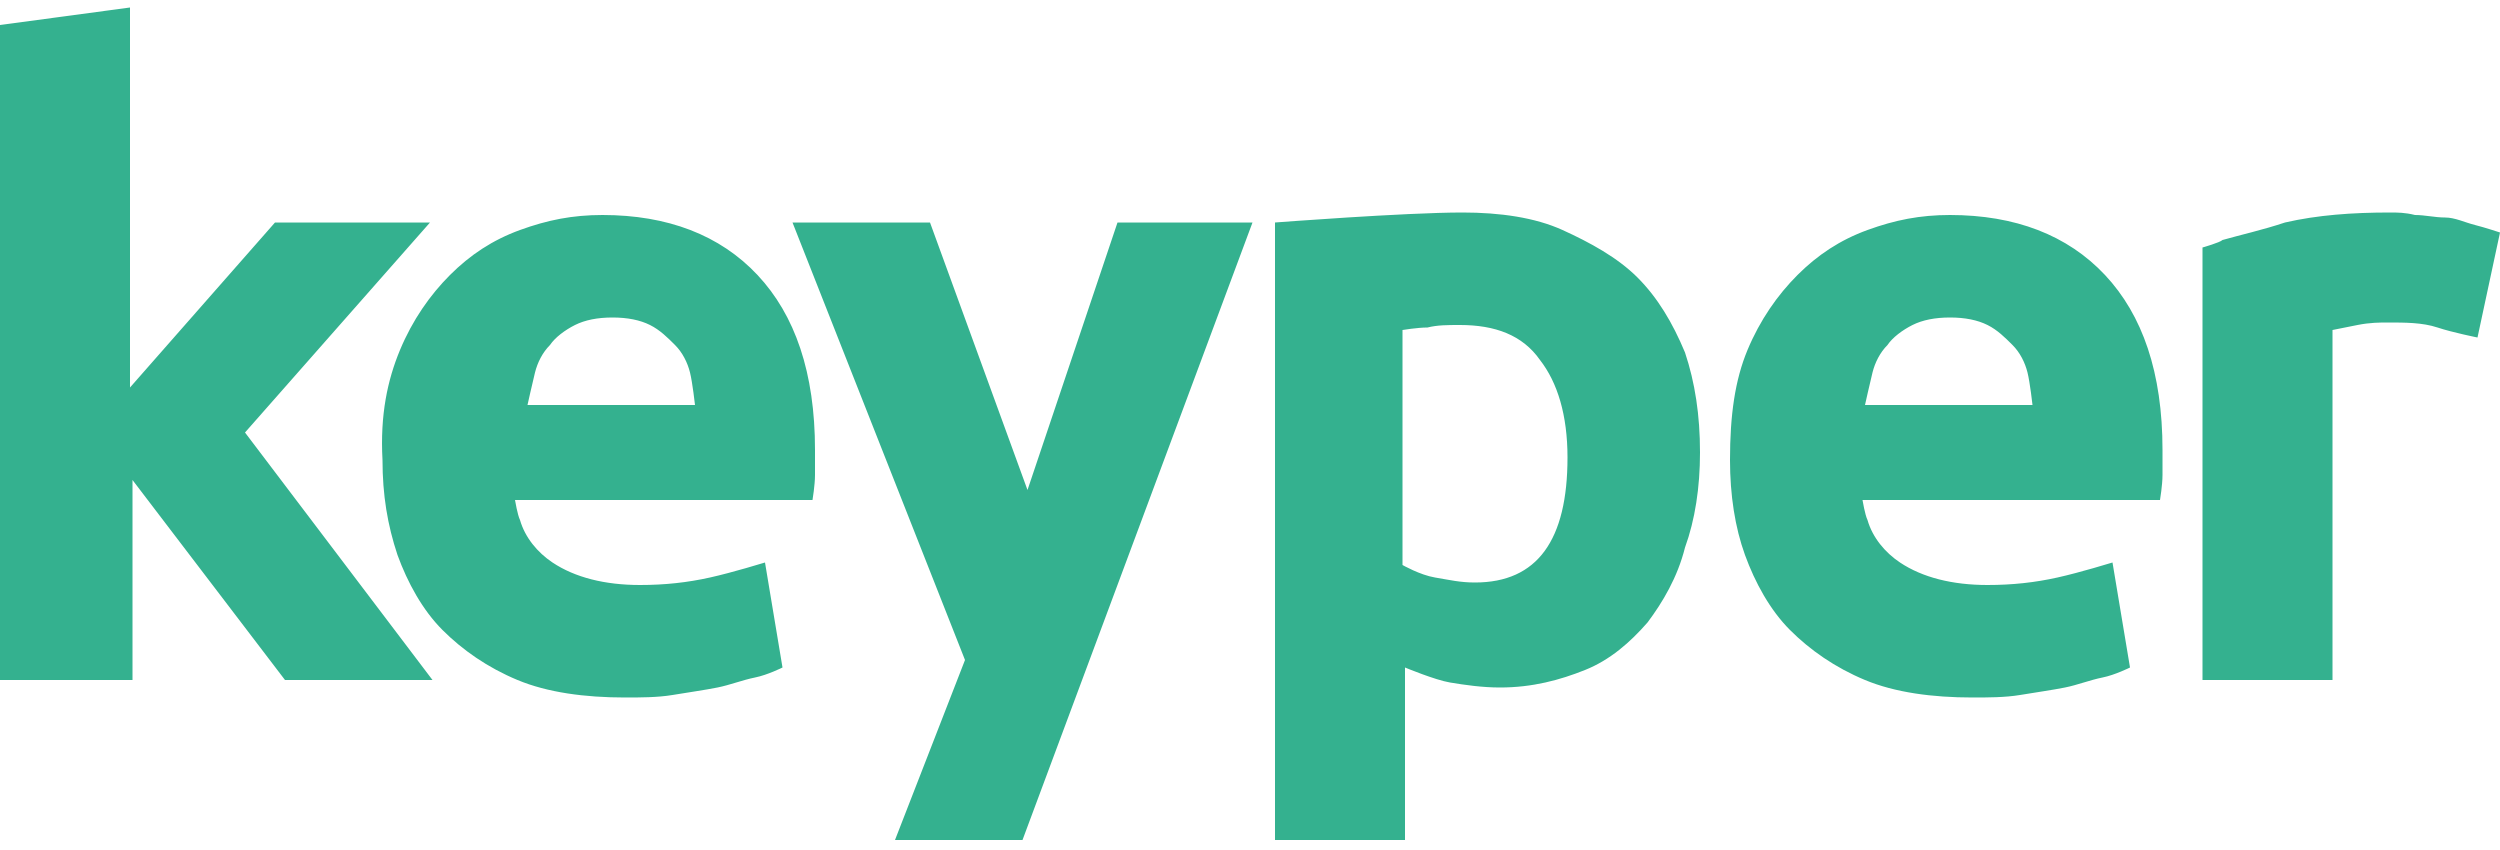 <?xml version="1.0" encoding="UTF-8"?> <svg xmlns="http://www.w3.org/2000/svg" id="Layer_1" version="1.1" viewBox="0 0 100 34"><defs><style> .st0 { fill: #34b18f; fill-rule: evenodd; } </style></defs><g id="Logo-_x2F_-Logo-banners"><g id="keyper_logo"><path id="keyper-green" class="st0" d="M5.2,15.5l5.8-6.6h6.2l-7.4,8.4,7.5,9.9h-5.9l-6.1-8v8H0V1L5.2.3v15.2ZM69.9,14c.5-1.2,1.2-2.2,2-3s1.7-1.4,2.8-1.8c1.1-.4,2.1-.6,3.3-.6,2.6,0,4.7.8,6.2,2.4s2.3,3.9,2.3,7v1c0,.4-.1,1-.1,1h-11.9s.1.6.2.8c.2.7.7,1.3,1.3,1.7.9.6,2.1.9,3.5.9,1,0,1.9-.1,2.8-.3s2.2-.6,2.2-.6l.7,4.2s-.6.3-1.1.4-1,.3-1.5.4-1.2.2-1.8.3-1.3.1-1.9.1c-1.6,0-3.1-.2-4.3-.7-1.2-.5-2.2-1.2-3-2s-1.4-1.9-1.8-3-.6-2.4-.6-3.8c0-1.8.2-3.2.7-4.4ZM81.3,16.2s-.1-.9-.2-1.3c-.1-.4-.3-.8-.6-1.1s-.6-.6-1-.8-.9-.3-1.5-.3-1.1.1-1.5.3-.8.5-1,.8c-.3.3-.5.7-.6,1.1s-.3,1.3-.3,1.3h6.7ZM16,14c.5-1.2,1.2-2.2,2-3s1.7-1.4,2.8-1.8c1.1-.4,2.1-.6,3.3-.6,2.6,0,4.7.8,6.2,2.4s2.3,3.9,2.3,7v1c0,.4-.1,1-.1,1h-11.9s.1.6.2.8c.2.7.7,1.3,1.3,1.7.9.6,2.1.9,3.5.9,1,0,1.9-.1,2.8-.3s2.2-.6,2.2-.6l.7,4.2s-.6.3-1.1.4-1,.3-1.5.4-1.2.2-1.8.3-1.3.1-1.9.1c-1.6,0-3.1-.2-4.3-.7s-2.2-1.2-3-2-1.4-1.9-1.8-3c-.4-1.2-.6-2.4-.6-3.8-.1-1.8.2-3.2.7-4.4ZM27.8,16.2s-.1-.9-.2-1.3c-.1-.4-.3-.8-.6-1.1-.3-.3-.6-.6-1-.8s-.9-.3-1.5-.3-1.1.1-1.5.3-.8.5-1,.8c-.3.3-.5.7-.6,1.1s-.3,1.3-.3,1.3h6.7ZM50.1,8.9l-9.2,24.7h-5.1l2.8-7.2-6.9-17.5h5.5l3.9,10.7,3.6-10.7s5.4,0,5.4,0ZM61.6,14.4c-.7-1-1.8-1.4-3.2-1.4-.5,0-.9,0-1.3.1-.4,0-1,.1-1,.1v9.4s.7.4,1.3.5,1,.2,1.6.2c2.5,0,3.7-1.7,3.7-5,0-1.7-.4-3-1.1-3.9ZM67.4,21.9c-.3,1.2-.9,2.2-1.5,3-.7.8-1.5,1.5-2.5,1.9s-2.1.7-3.4.7c-.7,0-1.4-.1-2-.2s-1.8-.6-1.8-.6v6.9h-5.2V8.9s5.2-.4,7.5-.4c1.5,0,2.9.2,4,.7s2.2,1.1,3,1.9c.8.8,1.4,1.8,1.9,3,.4,1.2.6,2.5.6,4,0,1.4-.2,2.7-.6,3.8ZM99.1,13.5s-1-.2-1.6-.4-1.3-.2-2-.2c-.3,0-.7,0-1.2.1s-1,.2-1,.2v14h-5.2V9.9s.7-.2.8-.3c.7-.2,1.6-.4,2.5-.7,1.3-.3,2.7-.4,4.2-.4.3,0,.6,0,1,.1.4,0,.8.1,1.2.1s.8.2,1.2.3,1,.3,1,.3l-.9,4.2Z"></path></g></g></svg> 